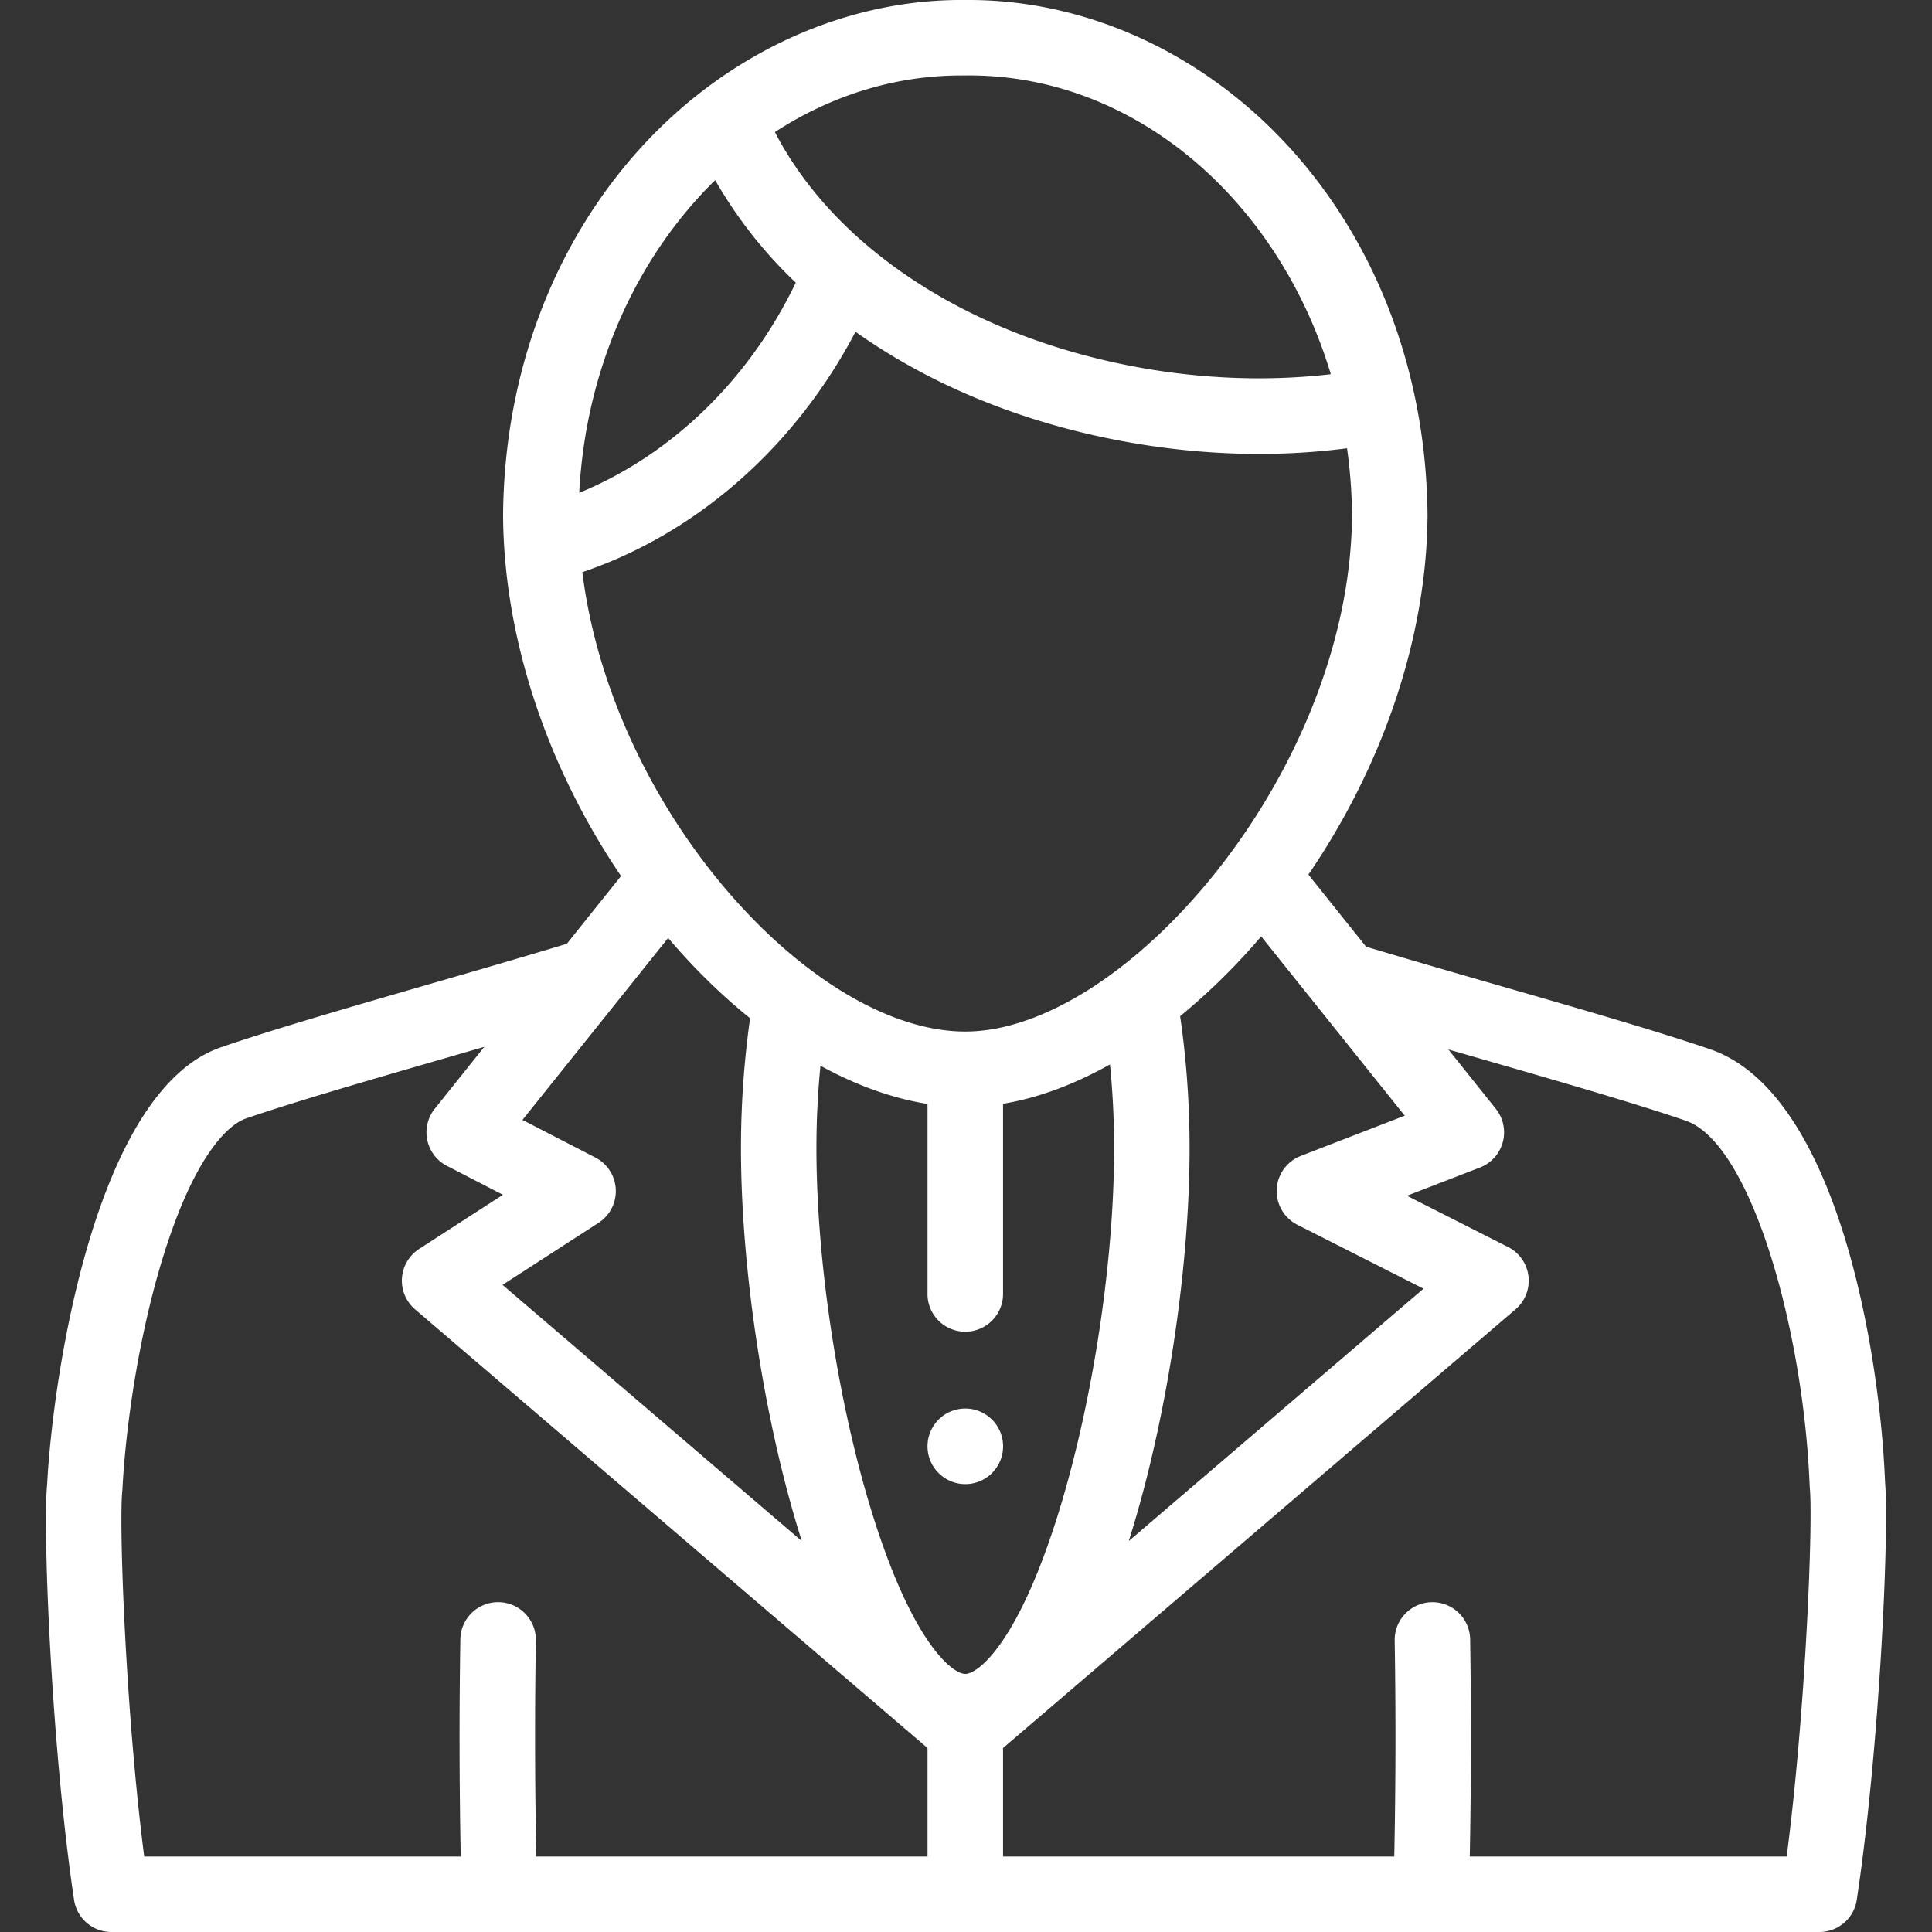<svg xmlns="http://www.w3.org/2000/svg" width="36" height="36" fill="none" viewBox="0 0 36 36"><rect x="0" y="0" width="36" height="36" fill="#333333" stroke="none"/><g fill="#fff" clip-path="url(#a)"><path d="M35.126 27.626c-.096-2.453-.9-7.273-3.264-8.076-.979-.336-2.427-.753-3.96-1.195-.787-.227-1.644-.474-2.447-.715l-1.075-1.343c1.404-2.057 2.203-4.44 2.22-6.68v-.011c-.02-2.631-.938-5.072-2.586-6.873C22.424.996 20.254 0 18.06 0h-.073c-2.219-.023-4.42.977-6.028 2.733-1.648 1.8-2.567 4.242-2.585 6.873v.01c.016 2.262.808 4.657 2.198 6.708l-1.01 1.262c-.835.253-1.738.514-2.564.753-1.499.434-2.915.844-3.871 1.172-2.353.797-3.141 6.126-3.248 8.137-.087.895.086 4.984.501 7.753a.703.703 0 0 0 .695.599h31.828a.703.703 0 0 0 .695-.598c.42-2.767.607-6.824.528-7.776Zm-8.951-6.837-1.937.75a.703.703 0 0 0-.065 1.282l2.352 1.192-5.492 4.702.085-.276c.646-2.152 1.048-4.851 1.048-7.044 0-.838-.06-1.667-.176-2.46a11.87 11.87 0 0 0 1.51-1.487l2.675 3.341ZM17.913 1.406a6.876 6.876 0 0 1 .081 0c3.132-.034 5.824 2.31 6.804 5.567-1.135.132-2.34.093-3.528-.118-2.017-.359-3.793-1.155-5.136-2.302-.724-.618-1.302-1.333-1.695-2.092 1.03-.67 2.215-1.055 3.474-1.055Zm-4.587 1.951a8.39 8.39 0 0 0 1.502 1.91c-.87 1.812-2.323 3.214-4.035 3.916.121-2.33 1.082-4.406 2.533-5.826Zm-2.475 7.305c2.138-.726 3.971-2.343 5.09-4.48 1.42 1.009 3.158 1.715 5.083 2.058.822.146 1.636.218 2.436.218.554 0 1.102-.035 1.64-.105.058.41.09.83.093 1.258-.037 4.768-4.223 9.61-7.207 9.61-2.829 0-6.578-4.088-7.135-8.56Zm1.599 6.816c.484.568.998 1.07 1.527 1.496-.111.78-.17 1.596-.17 2.42 0 2.194.402 4.893 1.048 7.045l.085.276-5.576-4.773 1.79-1.157a.704.704 0 0 0-.06-1.216l-1.359-.701 2.715-3.39ZM9.993 34.594c-.027-1.322-.03-2.672-.008-4.026a.703.703 0 0 0-.692-.714H9.28a.703.703 0 0 0-.702.692 113.24 113.24 0 0 0 .007 4.048H2.687c-.347-2.693-.474-6.206-.408-6.816a.621.621 0 0 0 .003-.04c.057-1.098.289-2.82.767-4.351.657-2.102 1.336-2.479 1.531-2.545.927-.318 2.327-.723 3.81-1.152l.634-.184-.923 1.154a.703.703 0 0 0 .226 1.064l1.044.539-1.562 1.01a.704.704 0 0 0-.076 1.124l9.55 8.175v2.022h-7.29Zm7.993-3.403c-.232 0-1.006-.567-1.784-3.157-.61-2.03-.989-4.574-.989-6.64 0-.519.026-1.034.075-1.536.668.366 1.342.609 1.995.712v3.567a.704.704 0 0 0 1.407 0v-3.57c.649-.107 1.322-.357 1.993-.733.05.51.077 1.033.077 1.56 0 2.066-.38 4.61-.989 6.64-.778 2.59-1.552 3.157-1.785 3.157Zm15.306 3.403h-5.905c.026-1.33.029-2.688.007-4.048a.703.703 0 0 0-1.406.023c.022 1.353.019 2.703-.008 4.025h-7.29v-2.022l9.55-8.175a.703.703 0 0 0-.14-1.161l-1.883-.955 1.36-.526a.703.703 0 0 0 .295-1.095l-.884-1.105.525.151c1.515.437 2.947.85 3.895 1.175 1.226.417 2.203 3.926 2.313 6.816l.003.037c.06.663-.079 4.168-.432 6.86Z"/><path d="M17.986 26.246a.704.704 0 1 0 .002 1.408.704.704 0 0 0-.002-1.408Z"/></g><defs><clipPath id="a"><path fill="#fff" d="M0 0h36v36H0z"/></clipPath></defs></svg>